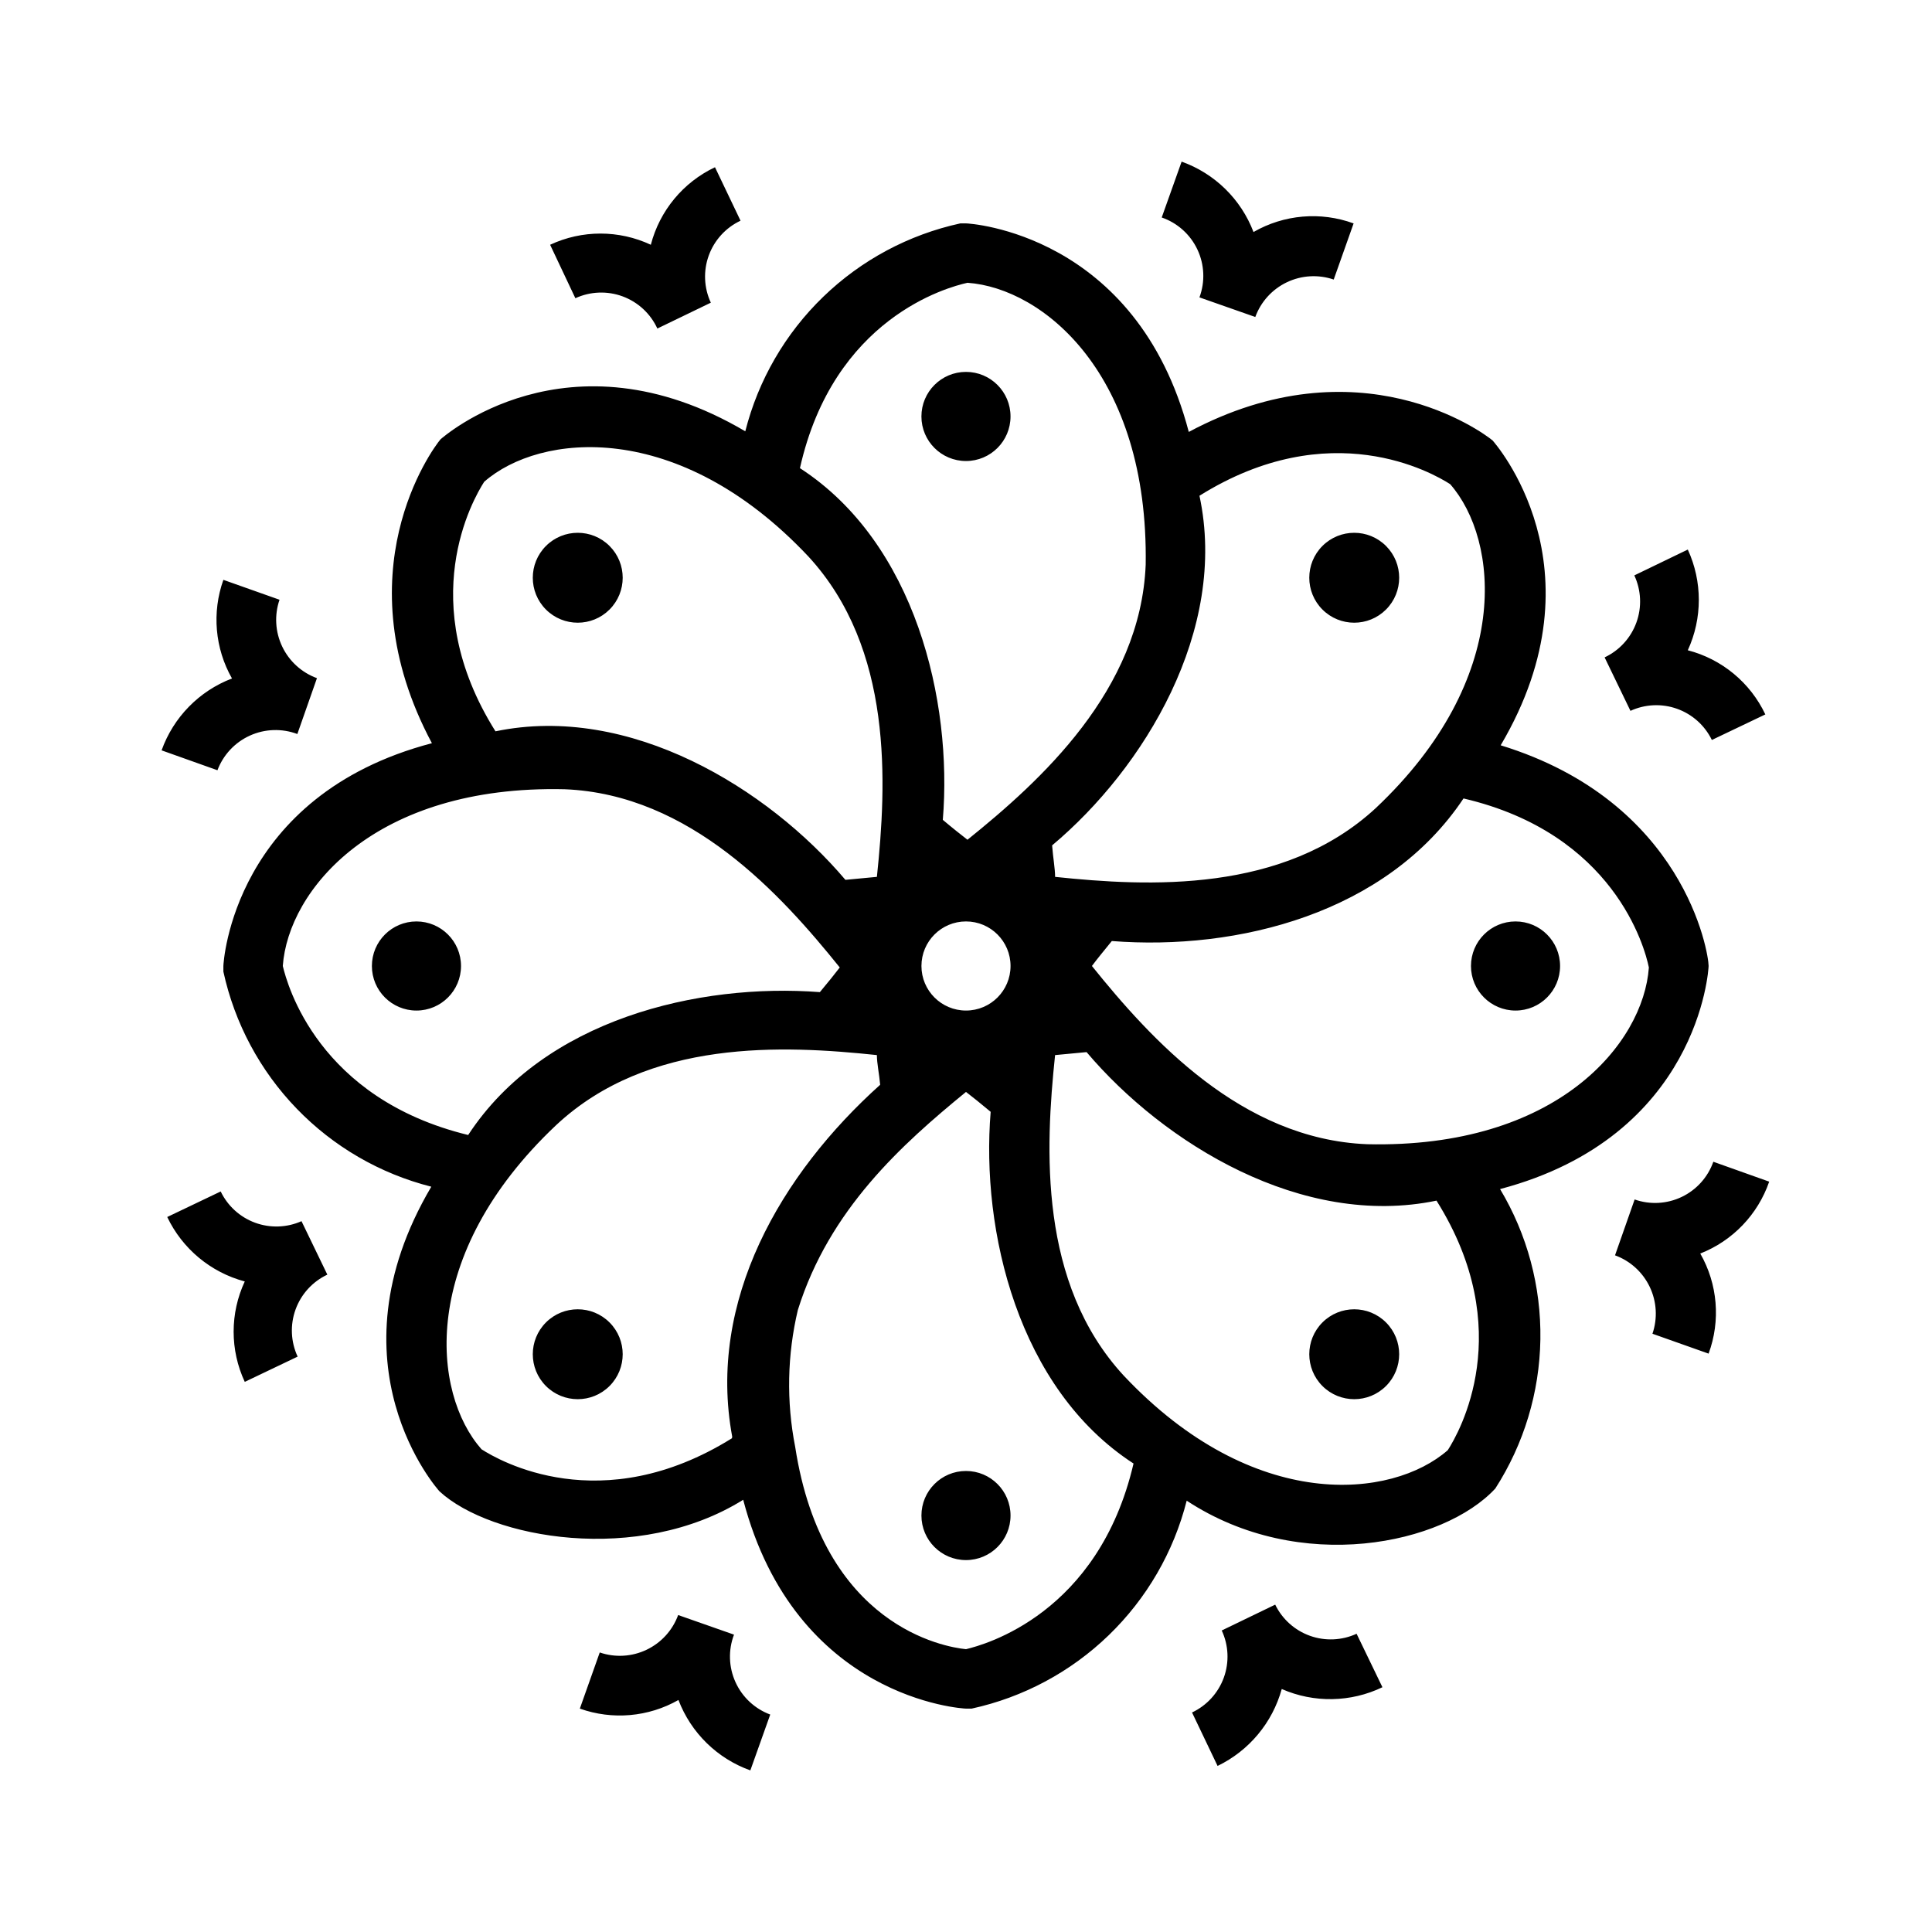 <?xml version="1.0" encoding="UTF-8"?>
<!-- Uploaded to: ICON Repo, www.svgrepo.com, Generator: ICON Repo Mixer Tools -->
<svg fill="#000000" width="800px" height="800px" version="1.1" viewBox="144 144 512 512" xmlns="http://www.w3.org/2000/svg">
 <path d="m596.8 400c0-3.465-6.375-43.531-55.105-58.488 27.867-47.23-1.812-80.375-2.125-80.766-2.598-2.203-35.426-26.371-80.531-2.281-13.855-52.746-58.254-55.266-59.039-55.266h-1.496c-13.684 2.981-26.266 9.715-36.332 19.449-10.066 9.73-17.223 22.078-20.664 35.652-47.23-27.867-80.375 1.812-80.766 2.125-2.203 2.598-26.371 35.426-2.281 80.531-52.742 13.855-55.262 58.254-55.262 59.043v1.496c2.981 13.68 9.715 26.262 19.449 36.328 9.73 10.07 22.078 17.223 35.652 20.664-27.867 47.23 1.812 80.375 2.203 80.766 13.617 12.516 52.664 19.523 80.453 2.203 13.855 52.824 58.254 55.344 59.043 55.344h1.496c13.68-2.981 26.262-9.719 36.328-19.449 10.07-9.734 17.223-22.082 20.664-35.656 30.07 19.758 68.094 11.57 81.789-3.227 7.582-11.797 11.719-25.477 11.941-39.496 0.223-14.02-3.477-27.824-10.68-39.855 52.742-13.934 55.262-58.332 55.262-59.117zm-134.93-124.62c34.637-21.648 61.797-6.062 66.441-3.07 12.91 14.719 16.848 51.406-19.758 85.883-24.484 22.594-60.223 20.785-84.941 18.188 0-2.203-0.551-5.117-0.789-8.344 24.406-20.469 46.684-57.074 39.047-92.656zm-61.48-56.441c20.074 1.418 48.02 24.246 47.23 74.707-1.34 33.297-27.867 57.309-47.23 72.895-1.73-1.34-4.016-3.148-6.535-5.273 2.598-31.488-7.242-73.367-37.863-93.203 8.898-39.758 39.047-47.945 44.398-49.125zm11.414 181.06c0 6.519-5.285 11.805-11.805 11.805-6.523 0-11.809-5.285-11.809-11.805 0-6.523 5.285-11.809 11.809-11.809 6.519 0 11.805 5.285 11.805 11.809zm-139.49-128.32c14.719-12.91 51.406-16.848 85.883 19.758 22.594 24.484 20.785 60.223 18.188 84.941l-8.344 0.789c-20.547-24.246-57.152-46.762-92.734-39.359-21.57-34.324-5.981-61.484-2.992-66.129zm-53.371 128.32c1.418-20.074 24.246-48.02 74.707-46.84 33.297 1.34 57.309 27.867 72.895 47.23-1.34 1.73-3.148 4.016-5.273 6.535-32.039-2.441-73.051 7.086-93.203 37.863-39.758-9.68-47.945-39.832-49.125-44.789zm119.02 125.16c-34.637 21.57-61.715 5.902-66.359 2.914-13.145-14.879-16.766-51.406 19.758-85.883 24.562-22.988 60.301-21.18 85.02-18.582 0 2.203 0.629 5.039 0.867 7.871-26.293 23.617-45.895 57.23-39.203 93.285zm62.035 55.891c-5.668-0.551-37.941-6.062-45.266-53.609-2.359-12.008-2.117-24.383 0.707-36.289 8.348-26.688 27.633-43.926 44.559-57.781 1.73 1.34 4.016 3.148 6.535 5.273-2.598 31.488 7.242 73.367 37.863 93.203-9.289 39.836-39.441 48.023-44.398 49.203zm127.68-52.742c-14.719 12.91-51.406 16.848-85.883-19.758-22.594-24.484-20.785-60.145-18.188-84.941l8.344-0.789c20.547 24.246 57.152 46.762 92.734 39.359 21.57 34.324 5.984 61.484 2.992 66.129zm-21.414-81.082c-33.297-1.34-57.309-27.867-72.895-47.23 1.34-1.812 3.227-4.094 5.273-6.613 33.379 2.598 72.895-7.32 93.203-37.785 39.832 9.289 48.02 39.359 49.121 44.793-1.414 20.07-24.242 48.016-74.703 46.836zm-106.27-204.67c6.519 0 11.805 5.285 11.805 11.809 0 6.519-5.285 11.809-11.805 11.809-6.523 0-11.809-5.289-11.809-11.809 0-6.523 5.285-11.809 11.809-11.809zm-111.31 46.129c4.652-4.652 12.195-4.652 16.848 0s4.652 12.195 0 16.848-12.195 4.652-16.848 0-4.652-12.195 0-16.848zm-34.32 123.12c-6.523 0-11.809-5.285-11.809-11.805 0-6.523 5.285-11.809 11.809-11.809 6.519 0 11.809 5.285 11.809 11.809 0 6.519-5.289 11.805-11.809 11.805zm51.168 99.504c-4.652 4.652-12.195 4.652-16.848 0s-4.652-12.195 0-16.848c4.652-4.648 12.195-4.648 16.848 0 4.652 4.652 4.652 12.195 0 16.848zm94.465 46.129c-6.523 0-11.809-5.285-11.809-11.805 0-6.523 5.285-11.809 11.809-11.809 6.519 0 11.805 5.285 11.805 11.809 0 6.519-5.285 11.805-11.805 11.805zm111.31-46.129c-4.652 4.652-12.195 4.652-16.848 0-4.648-4.652-4.648-12.195 0-16.848 4.652-4.648 12.195-4.648 16.848 0 4.652 4.652 4.652 12.195 0 16.848zm34.324-99.504c-6.523 0-11.809-5.285-11.809-11.805 0-6.523 5.285-11.809 11.809-11.809 6.519 0 11.805 5.285 11.805 11.809 0 6.519-5.285 11.805-11.805 11.805zm-51.172-123.12c4.652-4.652 12.195-4.652 16.848 0s4.652 12.195 0 16.848-12.195 4.652-16.848 0c-4.648-4.652-4.648-12.195 0-16.848zm-197.98-65.652-6.691-14.168c8.457-3.957 18.23-3.957 26.688 0 2.344-9.031 8.57-16.555 17.004-20.547l6.769 14.168c-3.918 1.844-6.949 5.168-8.422 9.238-1.477 4.074-1.277 8.562 0.551 12.488l-14.168 6.848-0.004 0.004c-1.812-3.949-5.125-7.012-9.199-8.52-4.074-1.504-8.582-1.328-12.527 0.488zm-94.855 125.09-14.801-5.273c3.137-8.77 9.953-15.73 18.656-19.051-4.527-7.965-5.359-17.504-2.281-26.133l14.879 5.273h-0.004c-1.395 4.07-1.137 8.527 0.719 12.414 1.855 3.887 5.16 6.891 9.203 8.367l-5.195 14.801c-4.082-1.531-8.605-1.383-12.578 0.418-3.969 1.801-7.062 5.106-8.598 9.184zm22.277 119.5 6.848 14.168c-3.918 1.844-6.949 5.164-8.422 9.238-1.477 4.07-1.277 8.562 0.551 12.488l-14.012 6.691c-3.934-8.434-3.934-18.176 0-26.609-9.02-2.41-16.531-8.652-20.547-17.082l14.168-6.769c1.844 3.84 5.113 6.809 9.109 8.281 4 1.469 8.41 1.324 12.305-0.406zm124.22 130.75-5.273 14.801v-0.004c-8.77-3.137-15.73-9.953-19.051-18.656-7.965 4.527-17.504 5.359-26.133 2.285l5.273-14.879c4.07 1.395 8.527 1.137 12.414-0.719 3.887-1.855 6.891-5.156 8.367-9.199l14.801 5.195c-1.555 4.078-1.414 8.609 0.391 12.586 1.801 3.977 5.117 7.07 9.211 8.59zm155.39-21.41 6.848 14.168c-8.398 4.039-18.148 4.215-26.684 0.473-2.465 8.93-8.664 16.359-17.004 20.387l-6.769-14.168c3.918-1.848 6.945-5.168 8.422-9.238 1.477-4.074 1.277-8.562-0.551-12.492l14.168-6.848c1.875 3.852 5.18 6.816 9.211 8.258s8.469 1.246 12.359-0.543zm91.078-100.76v-0.004c4.621 8.082 5.43 17.797 2.207 26.527l-14.879-5.273c1.395-4.07 1.137-8.527-0.719-12.414-1.855-3.887-5.156-6.891-9.199-8.367l5.195-14.801c4.09 1.438 8.586 1.191 12.496-0.684 3.91-1.875 6.918-5.223 8.363-9.312l14.801 5.273c-3.008 8.719-9.68 15.68-18.266 19.051zm-18.5-143.82-6.848-14.168v-0.004c3.918-1.844 6.949-5.164 8.422-9.238 1.477-4.07 1.277-8.562-0.551-12.488l14.168-6.848h0.004c3.891 8.469 3.891 18.215 0 26.688 9.027 2.344 16.555 8.57 20.547 17.004l-14.168 6.769h-0.004c-1.871-3.852-5.18-6.816-9.211-8.258-4.031-1.441-8.469-1.246-12.359 0.543zm-124.22-130.75 5.273-14.801c8.773 3.137 15.73 9.953 19.051 18.656 8.07-4.644 17.785-5.481 26.527-2.281l-5.273 14.879v-0.004c-4.07-1.395-8.527-1.137-12.414 0.719-3.887 1.855-6.891 5.16-8.367 9.203l-14.801-5.195c1.535-4.133 1.34-8.707-0.543-12.691-1.879-3.988-5.289-7.047-9.453-8.484z"/>
</svg>